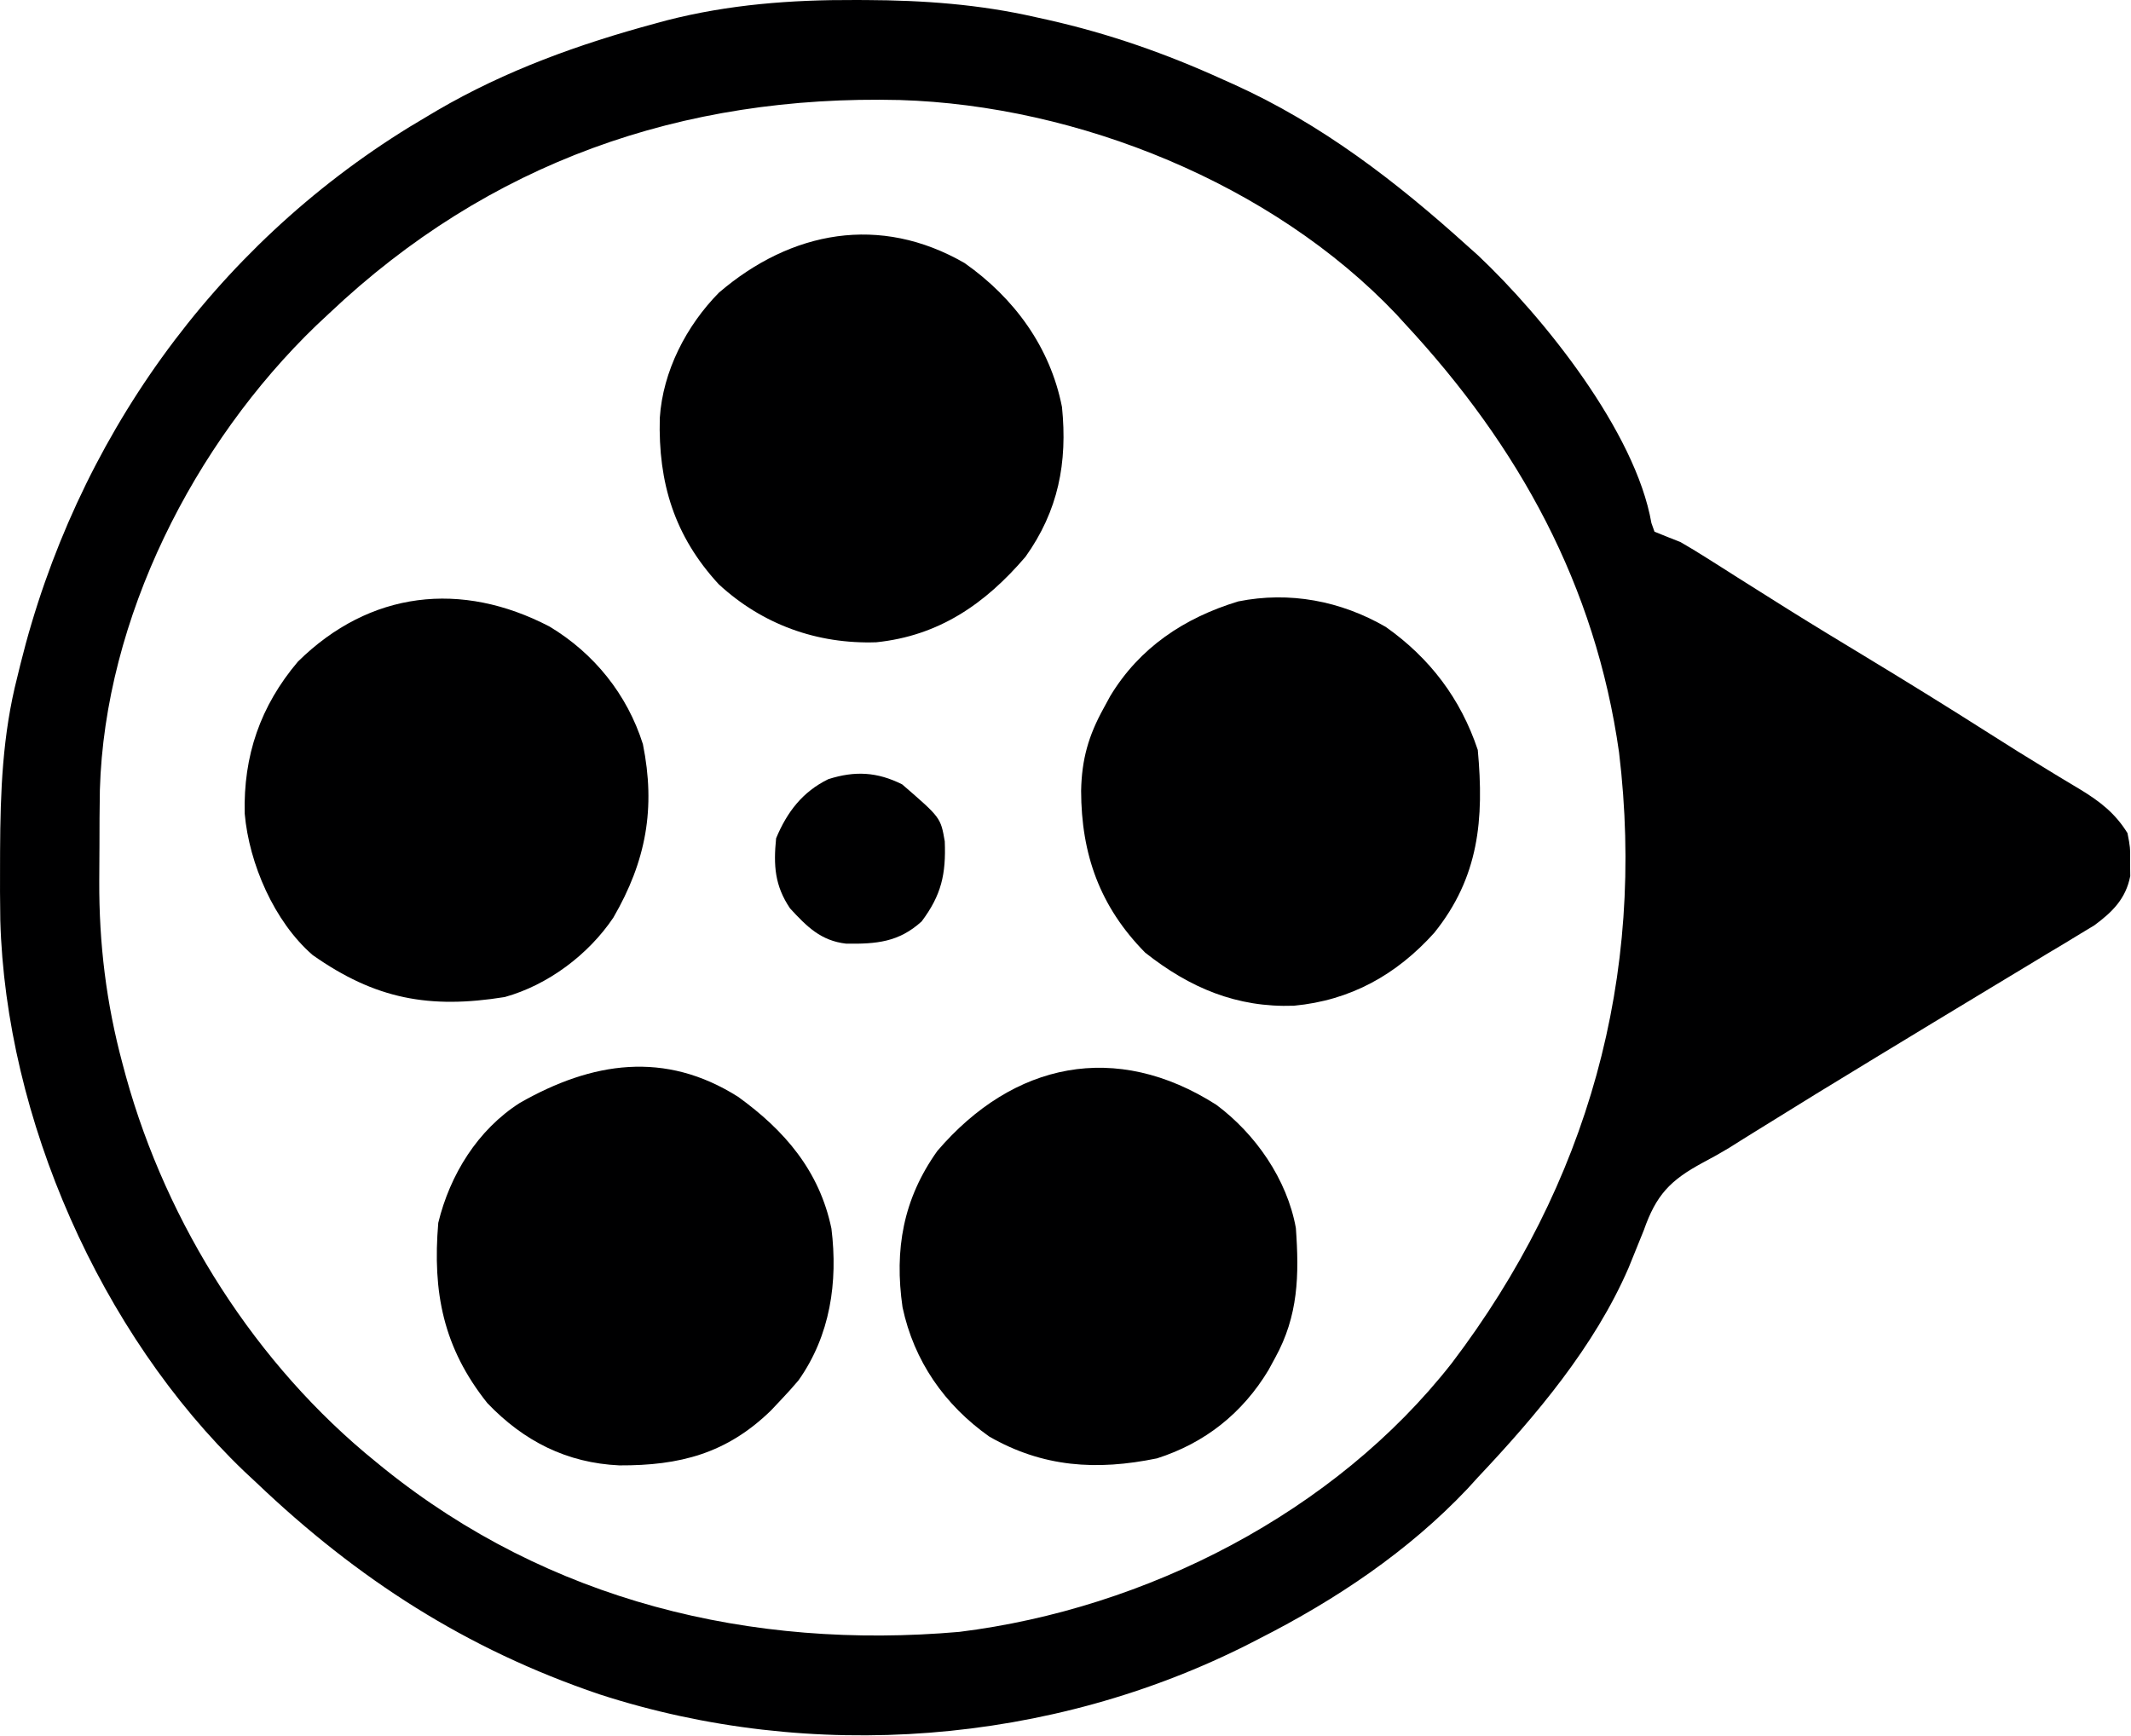 <svg width="410" height="334" viewBox="0 0 410 334" fill="none" xmlns="http://www.w3.org/2000/svg">
<path d="M164.51 0.002C165.522 0.005 165.522 0.005 166.554 0.008C177.727 0.058 188.423 0.824 199.322 3.315C200.099 3.486 200.876 3.658 201.677 3.835C213.415 6.486 224.383 10.327 235.322 15.315C235.988 15.612 236.654 15.91 237.34 16.216C254.241 23.844 268.63 34.932 282.322 47.315C282.994 47.914 283.665 48.514 284.357 49.131C296.969 61.028 314.672 83.079 317.728 100.651C318.022 101.474 318.022 101.474 318.322 102.315C319.982 102.998 321.65 103.661 323.322 104.315C324.988 105.271 326.63 106.269 328.252 107.299C329.2 107.897 330.149 108.496 331.126 109.112C332.139 109.757 333.153 110.401 334.197 111.065C336.364 112.432 338.532 113.798 340.701 115.162C341.803 115.856 342.906 116.55 344.041 117.264C349.044 120.391 354.087 123.448 359.135 126.502C367.001 131.269 374.821 136.101 382.579 141.042C386.336 143.435 390.105 145.801 393.916 148.108C394.648 148.554 395.38 149 396.135 149.46C397.502 150.291 398.873 151.116 400.25 151.931C404.079 154.27 406.941 156.483 409.322 160.315C409.853 163.033 409.853 163.033 409.822 165.815C409.837 167.191 409.837 167.191 409.853 168.596C409.004 172.942 406.435 175.494 402.926 178.081C402.035 178.617 401.145 179.153 400.228 179.705C398.704 180.633 398.704 180.633 397.149 181.579C396.051 182.234 394.953 182.89 393.822 183.565C392.664 184.265 391.506 184.967 390.349 185.669C387.917 187.144 385.481 188.612 383.043 190.077C379.394 192.269 375.753 194.475 372.115 196.686C371.526 197.044 370.937 197.402 370.33 197.77C369.146 198.49 367.962 199.209 366.778 199.928C365.011 201.001 363.244 202.072 361.477 203.143C353.369 208.057 345.291 213.019 337.243 218.03C336.472 218.51 335.702 218.989 334.908 219.483C334.162 219.953 333.417 220.423 332.649 220.908C331.017 221.895 329.35 222.825 327.661 223.712C321.298 227.139 318.64 229.97 316.26 236.752C315.618 238.362 314.968 239.969 314.31 241.572C313.824 242.77 313.824 242.77 313.328 243.991C306.769 259.135 295.525 272.43 284.322 284.315C283.674 285.028 283.025 285.74 282.357 286.475C270.958 298.531 257.047 307.837 242.322 315.315C241.706 315.631 241.091 315.948 240.457 316.274C202.147 335.765 156.132 339.298 115.302 326.037C89.715 317.361 68.791 303.879 49.322 285.315C48.531 284.576 47.739 283.837 46.924 283.076C19.347 256.613 1.107 215.239 0.057 177.078C-0.004 173.406 -0.009 169.737 0.01 166.065C0.012 165.293 0.014 164.521 0.016 163.726C0.067 152.341 0.482 141.383 3.322 130.315C3.521 129.5 3.719 128.685 3.924 127.845C14.566 84.878 41.015 47.698 78.775 24.436C79.955 23.725 81.138 23.018 82.322 22.315C83.197 21.795 83.197 21.795 84.09 21.264C97.276 13.56 111.423 8.474 126.135 4.502C126.85 4.307 127.565 4.112 128.302 3.912C140.247 0.855 152.213 -0.051 164.51 0.002ZM63.322 60.315C62.5 61.084 61.677 61.854 60.83 62.647C37.301 85.333 20.171 118.981 19.215 152.001C19.151 155.603 19.136 159.204 19.137 162.806C19.134 165.046 19.116 167.286 19.097 169.526C19.049 181.58 20.434 193.022 23.572 204.69C23.788 205.496 24.004 206.302 24.227 207.132C32.123 235.63 49.24 262.643 72.322 281.315C72.835 281.733 73.348 282.151 73.877 282.582C105.588 308.087 144.473 317.533 184.576 314.03C220.515 309.568 256.78 291.102 279.322 262.315C305.467 227.886 316.697 187.972 311.502 144.79C306.957 112.625 292.242 85.917 270.322 62.315C269.772 61.71 269.221 61.105 268.654 60.483C244.81 35.344 207.341 20.285 173.131 19.248C131.231 18.226 94.019 31.247 63.322 60.315Z" fill="#000001"/>
<path d="M185.607 50.635C195.149 57.364 202.054 66.787 204.322 78.315C205.413 89.004 203.618 98.298 197.302 107.143C189.544 116.219 180.649 122.353 168.595 123.596C157.226 123.98 146.685 120.191 138.279 112.428C129.759 103.181 126.61 92.918 126.943 80.432C127.523 71.449 132.038 62.695 138.322 56.315C152.226 44.394 169.321 41.225 185.607 50.635Z" fill="#000001"/>
<path d="M105.72 120.565C114.303 125.72 120.676 133.636 123.693 143.201C126.182 155.524 124.309 165.717 118.006 176.584C113.229 183.702 105.418 189.558 97.115 191.866C82.626 194.196 72.208 192.285 60.15 183.783C52.752 177.367 47.922 166.178 47.084 156.588C46.798 145.449 50.08 135.869 57.322 127.315C71.16 113.67 88.775 111.733 105.72 120.565Z" fill="#000001"/>
<path d="M266.607 120.635C275.108 126.63 281.042 134.476 284.322 144.315C285.549 157.661 284.561 168.799 275.951 179.502C268.681 187.592 259.839 192.516 248.947 193.537C237.953 193.932 228.894 190.098 220.322 183.315C211.602 174.465 208.032 164.39 208.005 152.168C208.123 146.123 209.421 141.566 212.322 136.315C212.746 135.535 213.17 134.755 213.607 133.951C219.248 124.603 227.89 118.874 238.24 115.733C248.107 113.752 257.94 115.627 266.607 120.635Z" fill="#000001"/>
<path d="M234.002 212.592C241.547 218.194 247.635 226.944 249.322 236.315C249.974 245.396 249.807 253.198 245.322 261.315C244.898 262.095 244.474 262.875 244.037 263.678C239.041 271.958 231.831 277.694 222.595 280.643C210.988 283.025 200.663 282.376 190.322 276.44C181.732 270.355 175.847 261.919 173.646 251.561C172.048 240.485 173.751 230.725 180.342 221.483C194.997 204.363 214.727 200.296 234.002 212.592Z" fill="#000001"/>
<path d="M142.009 211.065C150.942 217.513 157.666 225.307 159.967 236.432C161.234 246.708 159.758 256.962 153.634 265.627C152.568 266.889 151.461 268.118 150.322 269.315C149.662 270.015 149.002 270.715 148.322 271.436C139.81 279.72 130.788 282.042 119.17 281.992C109.065 281.527 100.786 277.356 93.76 270.002C85.277 259.354 83.191 248.675 84.322 235.315C86.567 226.07 91.898 217.407 100.036 212.223C113.923 204.31 127.915 202.145 142.009 211.065Z" fill="#000001"/>
<path d="M173.572 150.94C180.978 157.336 180.978 157.336 181.771 161.901C182.023 168.228 181.12 172.251 177.322 177.315C172.906 181.33 168.586 181.663 162.826 181.596C157.919 181.045 155.237 178.304 152.01 174.815C149.058 170.442 148.797 166.568 149.322 161.315C151.426 156.266 154.402 152.362 159.365 149.94C164.499 148.3 168.771 148.539 173.572 150.94Z" fill="#000001"/>
</svg>
